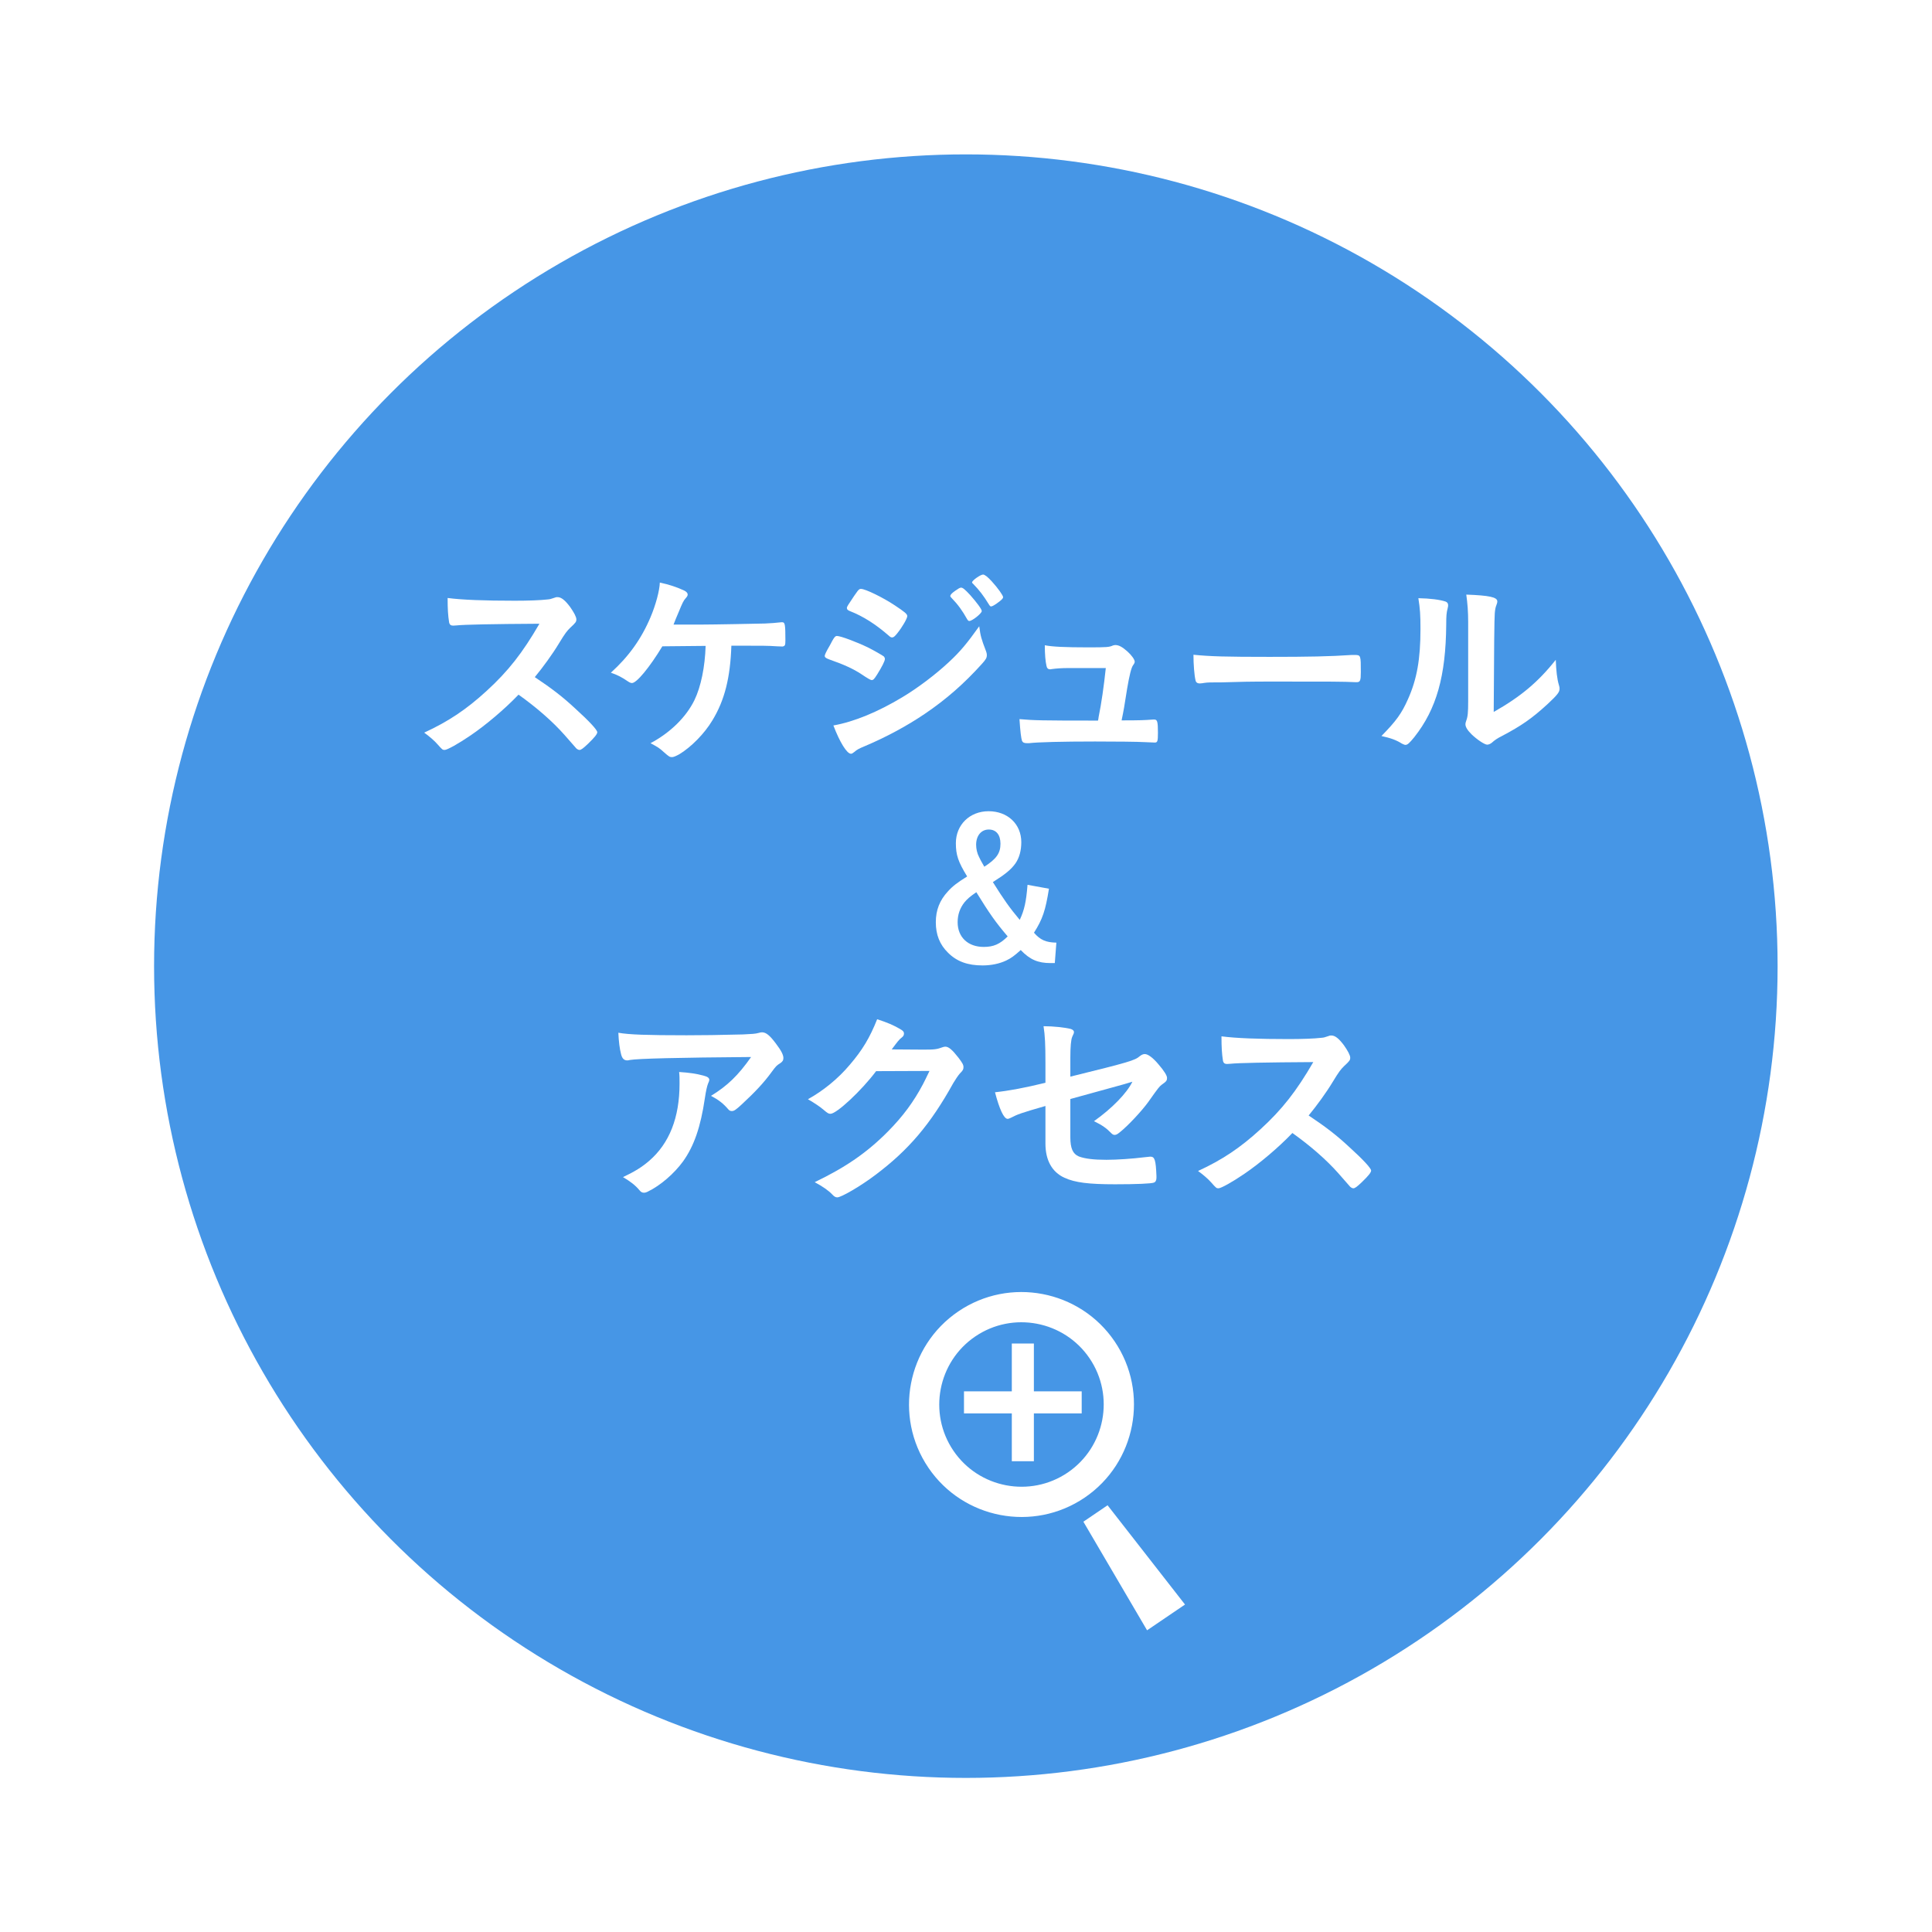 <?xml version="1.0" encoding="UTF-8"?>
<svg id="uuid-59083b51-abe9-426f-9aaf-ae96ef68b8ac" data-name="レイヤー_2" xmlns="http://www.w3.org/2000/svg" xmlns:xlink="http://www.w3.org/1999/xlink" viewBox="0 0 119 119">
  <defs>
    <filter id="uuid-fdf020bf-5c6e-4bfd-a250-4d6dee0913bb" data-name="drop-shadow-1" x="0" y="0" width="119" height="119" filterUnits="userSpaceOnUse">
      <feOffset dx="-2" dy="0"/>
      <feGaussianBlur result="uuid-e14a7d04-fddd-4590-82c1-5edddf0c450d" stdDeviation="3"/>
      <feFlood flood-color="#000" flood-opacity=".2"/>
      <feComposite in2="uuid-e14a7d04-fddd-4590-82c1-5edddf0c450d" operator="in"/>
      <feComposite in="SourceGraphic"/>
    </filter>
  </defs>
  <g id="uuid-780039f0-9841-4150-92a8-8cde06ea61d2" data-name="画像">
    <g>
      <circle cx="61.49" cy="59.509" r="50" style="fill: #4696e6; filter: url(#uuid-fdf020bf-5c6e-4bfd-a250-4d6dee0913bb);"/>
      <g>
        <path d="M35.449,43.657c.832.754,1.339,1.3,1.339,1.443,0,.117-.169.325-.572.715-.299.286-.429.377-.52.377-.052,0-.117-.026-.195-.091q-.143-.169-.741-.845c-.715-.806-1.69-1.664-2.821-2.47-.858.897-2.015,1.872-2.951,2.509-.741.507-1.443.897-1.599.897-.13,0-.143-.013-.455-.364-.182-.208-.481-.468-.806-.702,1.495-.689,2.6-1.43,3.835-2.561,1.339-1.222,2.223-2.353,3.263-4.147q-4.394.026-5.109.104c-.156.013-.182.013-.208.013-.143,0-.221-.065-.247-.208-.065-.416-.091-.806-.091-1.495.884.117,2.262.169,4.147.169.767,0,1.573-.026,2.002-.078.169-.013.195-.026.468-.117.052-.026.078-.026.156-.026.221,0,.455.182.767.598.247.351.39.624.39.767,0,.156-.039.208-.377.52-.208.208-.299.312-.702.975-.39.65-.988,1.469-1.482,2.067,1.014.676,1.703,1.196,2.509,1.95Z" style="fill: #fff;"/>
        <path d="M43.215,38.47c.741,0,3.393-.052,3.9-.065.442-.026.572-.026,1.014-.078h.052c.169,0,.195.13.195,1.118,0,.299-.026.351-.182.377q-.13,0-.338-.013c-.611-.039-.728-.039-2.808-.039-.065,1.976-.416,3.367-1.17,4.602-.481.806-1.3,1.638-2.028,2.08-.208.117-.364.182-.455.182-.143,0-.182-.026-.468-.273-.312-.286-.377-.325-.858-.585,1.222-.65,2.197-1.612,2.704-2.652.403-.832.65-2.054.689-3.341-.195,0-2.301.026-2.665.026-.806,1.326-1.586,2.262-1.872,2.262-.078,0-.156-.039-.273-.117-.338-.234-.637-.39-1.027-.52,1.092-.988,1.872-2.067,2.444-3.419.325-.767.559-1.651.572-2.132.572.117,1.092.299,1.508.494.13.065.208.156.208.234s-.026.13-.143.26c-.104.117-.182.26-.403.806-.182.429-.221.52-.325.793h1.729Z" style="fill: #fff;"/>
        <path d="M54.023,41.551c-.182.286-.234.338-.338.338q-.091,0-.65-.377c-.455-.299-1.027-.572-1.963-.897-.208-.078-.273-.13-.273-.221,0-.065.104-.286.312-.637.052-.104.104-.182.13-.247.143-.26.208-.338.312-.338.221,0,1.196.364,1.898.702.39.195.884.481.988.559.039.052.065.091.065.156,0,.13-.182.481-.481.962ZM60.718,40.069c.052.13.065.208.065.286,0,.169-.065.273-.312.546-1.079,1.196-2.184,2.171-3.51,3.068-1.131.767-2.431,1.456-3.692,1.989-.377.156-.494.221-.637.351-.117.091-.156.117-.221.117-.247,0-.689-.715-1.079-1.742,1.261-.221,2.743-.832,4.251-1.742.936-.559,2.054-1.404,2.86-2.158.715-.663,1.118-1.157,1.872-2.21.078.611.13.78.403,1.495ZM55.271,39.003c-.169.208-.234.26-.325.26-.052,0-.117-.026-.195-.104-.806-.702-1.573-1.196-2.405-1.521-.13-.052-.182-.104-.182-.182,0-.052.013-.091.078-.195.624-.949.65-.988.793-.988.26,0,1.339.52,2.08,1.014.624.416.767.533.767.663,0,.143-.299.663-.611,1.053ZM59.574,38.145c-.299-.533-.559-.897-.962-1.313-.065-.065-.078-.091-.078-.117,0-.078.078-.169.299-.325.208-.143.286-.195.364-.195.104,0,.234.104.559.455.403.455.715.871.715.988,0,.143-.585.611-.767.611-.052,0-.078-.026-.13-.104ZM61.395,37.17c-.169.117-.286.182-.351.182-.039,0-.065-.013-.13-.117-.351-.572-.585-.871-.975-1.274-.052-.039-.065-.078-.065-.091,0-.117.52-.481.676-.481.104,0,.286.143.546.429.377.416.689.858.689.962,0,.091-.104.182-.39.39Z" style="fill: #fff;"/>
        <path d="M65.836,41.148c-.468,0-.78.026-1.066.065-.039.013-.065.013-.091.013-.117,0-.195-.065-.221-.208-.065-.286-.104-.702-.104-1.274.442.091,1.235.13,2.665.13,1.183,0,1.3-.013,1.534-.117.052-.013.104-.026.143-.026.221,0,.429.117.741.39.273.247.455.507.455.637,0,.052-.026.117-.104.221q-.156.208-.364,1.443c-.156,1.027-.234,1.443-.325,1.872q-.013.039-.013.078c1.157,0,1.378-.013,1.937-.052h.078c.182,0,.221.13.221.806,0,.533-.026.611-.195.611-.065,0-.091,0-.624-.026-.429-.026-1.82-.039-3.055-.039-2.015,0-3.523.039-4.069.104h-.117c-.182,0-.26-.039-.312-.143-.052-.156-.104-.533-.156-1.339.91.078,1.274.091,4.836.091.026-.104.026-.117.039-.221.169-.819.325-1.911.442-3.016h-2.275Z" style="fill: #fff;"/>
        <path d="M78.203,40.459c2.379,0,3.744-.026,5.057-.117h.169c.39,0,.39.013.39,1.053,0,.533-.039.624-.26.624h-.052c-.858-.039-1.339-.039-5.096-.039-1.378,0-2.067.013-3.263.052h-.377c-.416,0-.481.013-.728.052-.065,0-.117.013-.143.013-.143,0-.234-.065-.26-.182-.078-.325-.13-.988-.13-1.586,1.053.104,1.976.13,4.693.13Z" style="fill: #fff;"/>
        <path d="M89.04,37.053c.104.039.156.117.156.221,0,.052,0,.078-.026.182-.078.286-.091.494-.091,1.014-.026,3.172-.598,5.2-1.963,6.929-.299.364-.416.481-.546.481-.052,0-.117-.026-.221-.078-.351-.221-.676-.338-1.261-.468.897-.91,1.248-1.391,1.638-2.275.546-1.222.767-2.457.767-4.316,0-.858-.026-1.248-.13-1.898.728.013,1.326.091,1.677.208ZM90.431,38.314c0-.637-.039-1.144-.117-1.69,1.404.052,1.911.156,1.911.416,0,.078-.013.117-.065.26-.039.078-.078.286-.091.481q-.039.351-.065,6.071c1.651-.936,2.73-1.833,3.822-3.211.026.676.078,1.17.195,1.56.039.117.039.156.039.221,0,.208-.13.377-.728.936-.962.884-1.612,1.339-2.821,1.976-.286.143-.455.26-.611.403-.091.078-.208.13-.299.13-.156,0-.624-.312-.962-.637-.26-.26-.377-.455-.377-.624,0-.065.013-.104.052-.221.091-.247.117-.481.117-1.196v-4.875Z" style="fill: #fff;"/>
        <path d="M64.61,54.739c-.216,1.355-.396,1.883-.923,2.71.384.444.731.6,1.379.612l-.096,1.259h-.264c-.78,0-1.272-.216-1.835-.803-.396.36-.6.504-.9.648-.408.192-.911.3-1.451.3-.911,0-1.583-.24-2.123-.779-.516-.504-.756-1.115-.756-1.883,0-.744.24-1.355.743-1.895.276-.312.588-.551,1.188-.923-.552-.899-.696-1.319-.696-2.051,0-1.127.851-1.967,2.015-1.967,1.175,0,2.015.791,2.015,1.907,0,.516-.12.96-.36,1.307-.264.372-.612.66-1.391,1.151.684,1.092,1.032,1.583,1.655,2.327.288-.612.396-1.115.48-2.159l1.319.24ZM59.405,55.579c-.276.348-.42.755-.42,1.223,0,.924.635,1.523,1.607,1.523.6,0,.995-.168,1.475-.648-.756-.887-1.115-1.403-1.931-2.722-.384.264-.552.408-.732.624ZM61.623,51.969c0-.552-.264-.875-.72-.875-.468,0-.779.384-.779.935,0,.252.06.528.18.756q.06.144.324.6c.744-.48.995-.828.995-1.415Z" style="fill: #fff;"/>
        <path d="M42.273,63.767c1.079,0,1.898-.013,3.497-.052.572-.026.767-.039.949-.091.13-.039.169-.039.221-.039.247,0,.481.195.858.702.325.429.455.689.455.884,0,.143-.065.234-.208.325-.208.13-.247.169-.507.52-.468.65-1.04,1.261-1.872,2.028-.338.312-.455.39-.585.39-.091,0-.156-.026-.221-.104-.312-.364-.598-.585-1.066-.832,1.001-.611,1.677-1.261,2.47-2.392q-6.695.052-7.462.182c-.104.026-.143.026-.169.026-.195,0-.312-.117-.377-.377-.091-.351-.143-.767-.169-1.326.65.117,1.755.156,4.186.156ZM43.325,66.25c.26.065.364.143.364.273q0,.052-.078.221c-.065.169-.13.455-.195.897-.26,1.768-.663,2.938-1.339,3.887-.546.754-1.404,1.495-2.158,1.859-.091.052-.195.078-.247.078-.117,0-.195-.039-.286-.156-.26-.312-.572-.546-1.014-.806.741-.351,1.157-.611,1.612-1.001,1.248-1.079,1.872-2.665,1.872-4.758,0-.299,0-.481-.026-.715.624.039,1.066.104,1.495.221Z" style="fill: #fff;"/>
        <path d="M53.963,65.977c-.897,1.196-2.431,2.626-2.808,2.626-.117,0-.169-.026-.429-.247-.195-.169-.533-.403-.962-.65.923-.507,1.872-1.274,2.587-2.132.767-.897,1.222-1.651,1.677-2.795.637.208.975.351,1.404.598.182.104.247.169.247.286,0,.104-.039.169-.156.26-.13.091-.26.26-.598.715l1.937.013c.702,0,.832-.013,1.222-.156.052-.013.091-.026.143-.026.208,0,.429.195.806.676.247.325.312.442.312.585,0,.143-.039.208-.221.39-.104.117-.273.364-.403.585-1.404,2.535-2.756,4.134-4.823,5.681-.897.676-2.08,1.365-2.327,1.365-.104,0-.195-.052-.312-.182-.221-.234-.572-.481-1.079-.754,1.898-.91,3.224-1.82,4.524-3.133.923-.936,1.573-1.82,2.145-2.899.117-.221.195-.39.403-.819l-3.289.013Z" style="fill: #fff;"/>
        <path d="M65.927,66.315c3.64-.897,3.978-1.001,4.277-1.261.117-.091.208-.13.312-.13.195,0,.507.234.832.624.351.403.533.702.533.832,0,.182-.026.221-.338.442-.143.117-.182.156-.806,1.04-.39.546-1.261,1.482-1.755,1.872-.156.13-.234.169-.325.169-.078,0-.13-.026-.221-.117-.286-.299-.546-.481-1.053-.728,1.105-.78,2.028-1.729,2.366-2.431l-.52.156c-.052.013-1.144.312-3.302.91v2.353c0,.689.156,1.027.52,1.183.377.143.923.208,1.703.208.65,0,1.599-.065,2.327-.156.273-.026.338-.039.377-.039.273,0,.338.208.377,1.196v.104c0,.156-.052.26-.156.299-.156.065-1.092.104-2.392.104-1.625,0-2.47-.104-3.12-.403-.767-.351-1.17-1.079-1.17-2.106v-2.314c-1.534.442-1.703.507-2.132.728-.091.039-.143.065-.195.065-.234,0-.507-.598-.78-1.638.858-.091,1.833-.273,3.107-.585v-1.235c0-1.092-.026-1.69-.117-2.249.611,0,1.313.078,1.677.169.117.039.195.104.195.182s0,.078-.104.299c-.078.169-.117.624-.117,1.287v1.17Z" style="fill: #fff;"/>
        <path d="M83.114,70.657c.832.754,1.339,1.3,1.339,1.443,0,.117-.169.325-.572.715-.299.286-.429.377-.52.377-.052,0-.117-.026-.195-.091q-.143-.169-.741-.845c-.715-.806-1.69-1.664-2.821-2.47-.858.897-2.015,1.872-2.951,2.509-.741.507-1.443.897-1.599.897-.13,0-.143-.013-.455-.364-.182-.208-.481-.468-.806-.702,1.495-.689,2.6-1.43,3.835-2.561,1.339-1.222,2.223-2.353,3.263-4.147q-4.394.026-5.109.104c-.156.013-.182.013-.208.013-.143,0-.221-.065-.247-.208-.065-.416-.091-.806-.091-1.495.884.117,2.262.169,4.147.169.767,0,1.573-.026,2.002-.078.169-.013.195-.026.468-.117.052-.026.078-.026.156-.026.221,0,.455.182.767.598.247.351.39.624.39.767,0,.156-.039.208-.377.52-.208.208-.299.312-.702.975-.39.65-.988,1.469-1.482,2.067,1.014.676,1.703,1.196,2.509,1.95Z" style="fill: #fff;"/>
      </g>
      <g>
        <g>
          <polygon points="66.73 93.728 68.22 92.716 72.99 98.83 70.653 100.417 66.73 93.728" style="fill: #fff;"/>
          <path d="M57.184,90.403h0c-2.146-3.162-1.32-7.48,1.841-9.627,3.162-2.147,7.48-1.32,9.627,1.841,2.146,3.162,1.32,7.48-1.841,9.627-1.581,1.073-3.451,1.403-5.194,1.07-1.744-.333-3.36-1.33-4.433-2.91ZM60.071,82.317c-2.311,1.569-2.915,4.727-1.346,7.039h0c1.569,2.311,4.727,2.915,7.039,1.346,2.311-1.569,2.915-4.727,1.346-7.039-.785-1.156-1.967-1.884-3.241-2.128-1.274-.244-2.642-.003-3.797.782Z" style="fill: #fff;"/>
        </g>
        <g>
          <rect x="59.376" y="85.699" width="7.25" height="1.359" style="fill: #fff;"/>
          <rect x="62.322" y="82.753" width="1.359" height="7.25" style="fill: #fff;"/>
        </g>
      </g>
    </g>
  </g>
</svg>